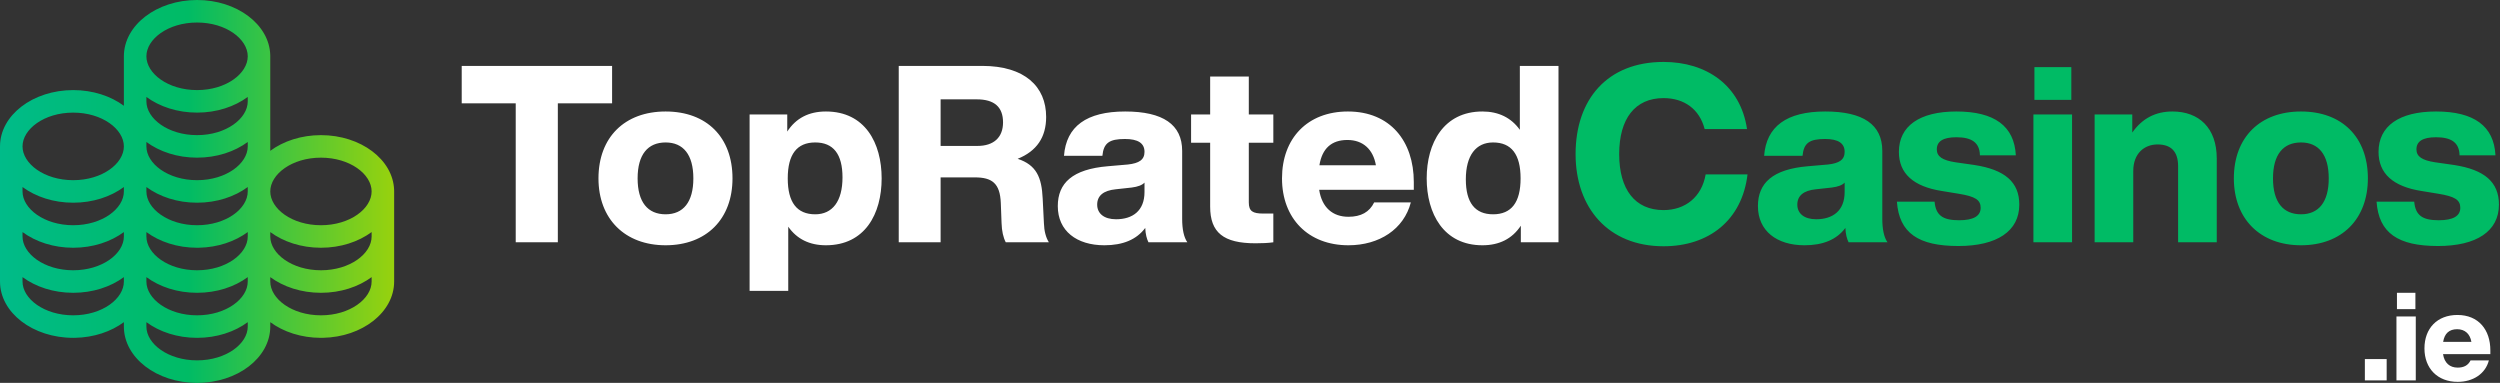 <?xml version="1.0" encoding="UTF-8"?>
<svg width="444px" height="68px" viewBox="0 0 444 68" version="1.1" xmlns="http://www.w3.org/2000/svg" xmlns:xlink="http://www.w3.org/1999/xlink">
    <rect x="0" y="0" width="444" height="68" fill="#333333" stroke="none"/>
    <title>ie_Logo_darkbg</title>
    <defs>
        <linearGradient x1="-1.11022302e-14%" y1="50%" x2="100%" y2="50%" id="linearGradient-1">
            <stop stop-color="#00BB89" offset="0%"></stop>
            <stop stop-color="#00BB65" offset="47.672%"></stop>
            <stop stop-color="#98D20D" offset="100%"></stop>
        </linearGradient>
    </defs>
    <g id="Dark-BG" stroke="none" stroke-width="1" fill="none" fill-rule="evenodd">
        <g id="ie" transform="translate(-290, -306)">
            <g id="ie_Logo_darkbg" transform="translate(290, 306)">
                <path d="M70,50 C70,55.438 64.357,59.862 57.33,59.997 L57,60 L57,60 C53.507,60 50.336,58.94 48,57.216 L48,58 L48,58 C48,63.523 42.18,68 35,68 C27.82,68 22,63.523 22,58 L22.001,57.215 C19.739,58.885 16.693,59.932 13.33,59.997 L13,60 L13,60 C5.82,60 0,55.523 0,50 L0,26 L0,26 C9.09494702e-13,20.477 5.82,16 13,16 C16.494,16 19.665,17.06 22.001,18.785 L22,10 L22,10 C22,4.477 27.82,-5.68434189e-14 35,-5.68434189e-14 C42.069,-5.68434189e-14 47.821,4.34 47.996,9.746 L48,10 L48,10 L48,26.784 C50.336,25.06 53.507,24 57,24 C64.069,24 69.821,28.34 69.996,33.746 L70,34 L70,34 L70,50 L70,50 Z M35,60 C31.507,60 28.336,58.94 26,57.216 L26,58 L26,58 C26,61.051 29.834,64 35,64 C40.166,64 44,61.051 44,58 L44.001,57.215 C41.665,58.94 38.494,60 35,60 Z M13,52 C9.507,52 6.336,50.94 4,49.216 L4,50 L4,50 C4,53.051 7.834,56 13,56 C18.166,56 22,53.051 22,50 L22.001,49.215 C19.665,50.94 16.494,52 13,52 Z M35,52 C31.507,52 28.336,50.94 26,49.216 L26,50 L26,50 C26,53.051 29.834,56 35,56 C40.166,56 44,53.051 44,50 L44.001,49.215 C41.665,50.94 38.494,52 35,52 Z M57,52 C53.507,52 50.336,50.94 48,49.216 L48,50 L48,50 C48,53.051 51.834,56 57,56 C62.166,56 66,53.051 66,50 L66.001,49.215 C63.665,50.94 60.494,52 57,52 Z M13,44 C9.507,44 6.336,42.94 4,41.216 L4,42 L4,42 C4,45.051 7.834,48 13,48 C18.166,48 22,45.051 22,42 L22.001,41.215 C19.665,42.94 16.494,44 13,44 Z M57,44 C53.507,44 50.336,42.94 48,41.216 L48,42 L48,42 C48,45.051 51.834,48 57,48 C62.166,48 66,45.051 66,42 L66.001,41.215 C63.665,42.94 60.494,44 57,44 Z M35.33,43.997 L35,44 L35,44 C31.507,44 28.336,42.94 26,41.216 L26,42 L26,42 C26,45.051 29.834,48 35,48 C40.166,48 44,45.051 44,42 L44.001,41.215 C41.739,42.885 38.693,43.932 35.33,43.997 Z M13,36 C9.507,36 6.336,34.94 4,33.216 L4,34 L4,34 C4,37.051 7.834,40 13,40 C18.166,40 22,37.051 22,34 L22.001,33.215 C19.665,34.94 16.494,36 13,36 Z M35,36 C31.507,36 28.336,34.94 26,33.216 L26,34 L26,34 C26,37.051 29.834,40 35,40 C40.166,40 44,37.051 44,34 L44.001,33.215 C41.665,34.94 38.494,36 35,36 Z M57,28 C51.834,28 48,30.949 48,34 C48,37.051 51.834,40 57,40 C62.166,40 66,37.051 66,34 C66,30.949 62.166,28 57,28 Z M13,20 C7.834,20 4,22.949 4,26 C4,29.051 7.834,32 13,32 C18.166,32 22,29.051 22,26 C22,22.949 18.166,20 13,20 Z M35,28 C31.507,28 28.336,26.94 26,25.216 L26,26 L26,26 C26,29.051 29.834,32 35,32 C40.166,32 44,29.051 44,26 L44.001,25.215 C41.665,26.94 38.494,28 35,28 Z M35,20 C31.507,20 28.336,18.94 26,17.216 L26,18 L26,18 C26,21.051 29.834,24 35,24 C40.166,24 44,21.051 44,18 L44.001,17.215 C41.665,18.94 38.494,20 35,20 Z M35,4 C29.834,4 26,6.949 26,10 C26,13.051 29.834,16 35,16 C40.166,16 44,13.051 44,10 C44,6.949 40.166,4 35,4 Z" id="Combined-Shape" fill="url(#linearGradient-1)"></path>
                <g id="TopRatedCasinos" transform="translate(82, 11)" fill-rule="nonzero">
                    <path d="M17.072,32.032 L17.072,7.348 L26.708,7.348 L26.708,0.704 L-2.27373675e-13,0.704 L-2.27373675e-13,7.348 L9.592,7.348 L9.592,32.032 L17.072,32.032 Z M36.212,32.56 C43.472,32.56 48.092,27.896 48.092,20.68 C48.092,13.376 43.516,8.8 36.212,8.8 C28.952,8.8 24.288,13.376 24.288,20.68 C24.288,27.896 28.996,32.56 36.212,32.56 Z M36.212,27.06 C33.044,27.06 31.24,24.904 31.24,20.68 C31.24,16.456 33.044,14.3 36.212,14.3 C39.336,14.3 41.14,16.456 41.14,20.68 C41.14,24.904 39.336,27.06 36.212,27.06 Z M57.992,40.656 L57.992,29.26 C59.532,31.46 61.776,32.56 64.68,32.56 C71.632,32.56 74.58,26.972 74.58,20.68 C74.58,14.388 71.632,8.8 64.68,8.8 C61.644,8.8 59.356,9.988 57.816,12.364 L57.816,9.328 L51.128,9.328 L51.128,40.656 L57.992,40.656 Z M62.788,27.06 C59.532,27.06 57.904,24.948 57.904,20.68 C57.904,16.412 59.532,14.3 62.788,14.3 C66,14.3 67.628,16.368 67.628,20.504 C67.628,24.772 65.824,27.06 62.788,27.06 Z M85.052,32.032 L85.052,20.504 L91.124,20.504 C94.16,20.504 95.612,21.516 95.744,25.08 L95.876,28.6 C95.92,30.052 96.184,31.196 96.624,32.032 L104.28,32.032 C103.752,31.196 103.444,30.052 103.4,28.644 L103.18,24.244 C103.004,20.504 102.08,18.304 98.736,17.204 C102.124,15.84 103.796,13.376 103.796,9.768 C103.796,4.356 99.968,0.704 92.444,0.704 L77.616,0.704 L77.616,32.032 L85.052,32.032 Z M91.608,14.916 L85.052,14.916 L85.052,6.644 L91.476,6.644 C94.6,6.644 96.14,8.008 96.14,10.736 C96.14,13.42 94.468,14.916 91.608,14.916 Z M114.136,32.56 C117.436,32.56 119.856,31.548 121.396,29.48 C121.44,30.58 121.66,31.416 121.968,32.032 L128.876,32.032 C128.26,31.152 127.952,29.744 127.952,27.852 L127.952,15.796 C127.952,11.132 124.564,8.8 117.832,8.8 C110.968,8.8 107.36,11.44 106.964,16.676 L113.784,16.676 C114.004,14.388 115.016,13.684 117.788,13.684 C120.12,13.684 121.264,14.432 121.264,15.972 C121.264,17.38 120.296,17.996 118.316,18.216 L114.752,18.524 C108.46,19.052 105.864,21.516 105.864,25.608 C105.864,30.008 109.208,32.56 114.136,32.56 Z M116.204,27.94 C114.092,27.94 112.86,26.928 112.86,25.344 C112.86,23.76 113.96,22.836 116.16,22.616 L118.976,22.308 C120.076,22.176 120.868,21.868 121.264,21.428 L121.264,23.1 C121.264,26.444 119.152,27.94 116.204,27.94 Z M140.976,32.208 C142.164,32.208 143.22,32.164 144.144,32.032 L144.144,26.928 L142.384,26.928 C140.492,26.928 139.788,26.532 139.788,24.948 L139.788,14.344 L144.144,14.344 L144.144,9.328 L139.788,9.328 L139.788,2.596 L132.924,2.596 L132.924,9.328 L129.536,9.328 L129.536,14.344 L132.924,14.344 L132.924,25.696 C132.924,30.316 135.3,32.208 140.976,32.208 Z M157.476,32.56 C162.976,32.56 167.332,29.7 168.564,24.948 L162.052,24.948 C161.216,26.664 159.72,27.5 157.476,27.5 C154.704,27.5 152.768,25.872 152.284,22.704 L169.092,22.704 L169.092,21.34 C169.092,14.08 164.912,8.8 157.388,8.8 C150.216,8.8 145.684,13.552 145.684,20.68 C145.684,27.808 150.348,32.56 157.476,32.56 Z M162.36,18.348 L152.328,18.348 C152.812,15.356 154.484,13.86 157.3,13.86 C160.072,13.86 161.876,15.532 162.36,18.348 Z M181.28,32.56 C184.272,32.56 186.56,31.416 188.1,29.084 L188.1,32.032 L194.788,32.032 L194.788,0.704 L187.924,0.704 L187.924,12.056 C186.384,9.9 184.14,8.8 181.28,8.8 C174.372,8.8 171.38,14.432 171.38,20.68 C171.38,26.928 174.372,32.56 181.28,32.56 Z M183.172,27.06 C179.96,27.06 178.332,24.992 178.332,20.856 C178.332,16.588 180.136,14.3 183.172,14.3 C186.428,14.3 188.056,16.412 188.056,20.68 C188.056,24.948 186.428,27.06 183.172,27.06 Z" id="TopRated" fill="#FFFFFF"></path>
                    <path d="M213.444,32.736 C221.496,32.736 227.392,28.116 228.36,19.976 L220.924,19.976 C220.22,24.024 217.272,26.312 213.444,26.312 C208.384,26.312 205.568,22.66 205.568,16.368 C205.568,10.076 208.384,6.424 213.444,6.424 C217.096,6.424 219.824,8.36 220.748,11.924 L228.272,11.924 C227.128,4.136 221.056,-5.68434189e-14 213.444,-5.68434189e-14 C203.456,-5.68434189e-14 197.824,6.644 197.824,16.368 C197.824,25.916 203.632,32.736 213.444,32.736 Z M238.48,32.56 C241.78,32.56 244.2,31.548 245.74,29.48 C245.784,30.58 246.004,31.416 246.312,32.032 L253.22,32.032 C252.604,31.152 252.296,29.744 252.296,27.852 L252.296,15.796 C252.296,11.132 248.908,8.8 242.176,8.8 C235.312,8.8 231.704,11.44 231.308,16.676 L238.128,16.676 C238.348,14.388 239.36,13.684 242.132,13.684 C244.464,13.684 245.608,14.432 245.608,15.972 C245.608,17.38 244.64,17.996 242.66,18.216 L239.096,18.524 C232.804,19.052 230.208,21.516 230.208,25.608 C230.208,30.008 233.552,32.56 238.48,32.56 Z M240.548,27.94 C238.436,27.94 237.204,26.928 237.204,25.344 C237.204,23.76 238.304,22.836 240.504,22.616 L243.32,22.308 C244.42,22.176 245.212,21.868 245.608,21.428 L245.608,23.1 C245.608,26.444 243.496,27.94 240.548,27.94 Z M265.804,32.692 C272.668,32.692 276.628,30.052 276.628,25.344 C276.628,21.34 274.076,19.14 268.664,18.304 L265.276,17.82 C262.988,17.468 261.976,16.808 261.976,15.532 C261.976,14.08 263.12,13.376 265.452,13.376 C268.092,13.376 269.588,14.256 269.632,16.588 L276.012,16.588 C275.748,11.396 272.228,8.8 265.452,8.8 C258.896,8.8 255.244,11.396 255.244,15.972 C255.244,19.8 257.796,22.132 262.9,22.924 L265.848,23.408 C268.84,23.892 269.764,24.508 269.764,25.916 C269.764,27.368 268.488,28.116 265.936,28.116 C263.076,28.116 261.8,27.28 261.58,24.816 L254.892,24.816 C255.288,30.404 258.72,32.692 265.804,32.692 Z M285.868,6.732 L285.868,0.924 L279.312,0.924 L279.312,6.732 L285.868,6.732 Z M286,32.032 L286,9.328 L279.136,9.328 L279.136,32.032 L286,32.032 Z M296.868,32.032 L296.868,19.36 C296.868,16.236 298.848,14.652 301.18,14.652 C303.6,14.652 304.832,15.928 304.832,18.524 L304.832,32.032 L311.696,32.032 L311.696,17.16 C311.696,11.704 308.528,8.8 303.82,8.8 C300.828,8.8 298.452,10.032 296.692,12.54 L296.692,9.328 L290.004,9.328 L290.004,32.032 L296.868,32.032 Z M326.656,32.56 C333.916,32.56 338.536,27.896 338.536,20.68 C338.536,13.376 333.96,8.8 326.656,8.8 C319.396,8.8 314.732,13.376 314.732,20.68 C314.732,27.896 319.44,32.56 326.656,32.56 Z M326.656,27.06 C323.488,27.06 321.684,24.904 321.684,20.68 C321.684,16.456 323.488,14.3 326.656,14.3 C329.78,14.3 331.584,16.456 331.584,20.68 C331.584,24.904 329.78,27.06 326.656,27.06 Z M350.988,32.692 C357.852,32.692 361.812,30.052 361.812,25.344 C361.812,21.34 359.26,19.14 353.848,18.304 L350.46,17.82 C348.172,17.468 347.16,16.808 347.16,15.532 C347.16,14.08 348.304,13.376 350.636,13.376 C353.276,13.376 354.772,14.256 354.816,16.588 L361.196,16.588 C360.932,11.396 357.412,8.8 350.636,8.8 C344.08,8.8 340.428,11.396 340.428,15.972 C340.428,19.8 342.98,22.132 348.084,22.924 L351.032,23.408 C354.024,23.892 354.948,24.508 354.948,25.916 C354.948,27.368 353.672,28.116 351.12,28.116 C348.26,28.116 346.984,27.28 346.764,24.816 L340.076,24.816 C340.472,30.404 343.904,32.692 350.988,32.692 Z" id="Casinos" fill="#00BB65"></path>
                </g>
                <path d="M423.872,67.554 L423.872,63.77 L420,63.77 L420,67.554 L423.872,67.554 Z M428.976,54.904 L428.976,52 L425.698,52 L425.698,54.904 L428.976,54.904 Z M429.042,67.554 L429.042,56.202 L425.61,56.202 L425.61,67.554 L429.042,67.554 Z M436.478,67.818 C439.228,67.818 441.406,66.388 442.022,64.012 L438.766,64.012 C438.348,64.87 437.6,65.288 436.478,65.288 C435.092,65.288 434.124,64.474 433.882,62.89 L442.286,62.89 L442.286,62.208 C442.286,58.578 440.196,55.938 436.434,55.938 C432.848,55.938 430.582,58.314 430.582,61.878 C430.582,65.442 432.914,67.818 436.478,67.818 Z M438.92,60.712 L433.904,60.712 C434.146,59.216 434.982,58.468 436.39,58.468 C437.776,58.468 438.678,59.304 438.92,60.712 Z" id=".ie" fill="#FFFFFF" fill-rule="nonzero"></path>
            </g>
        </g>
    </g>
</svg>